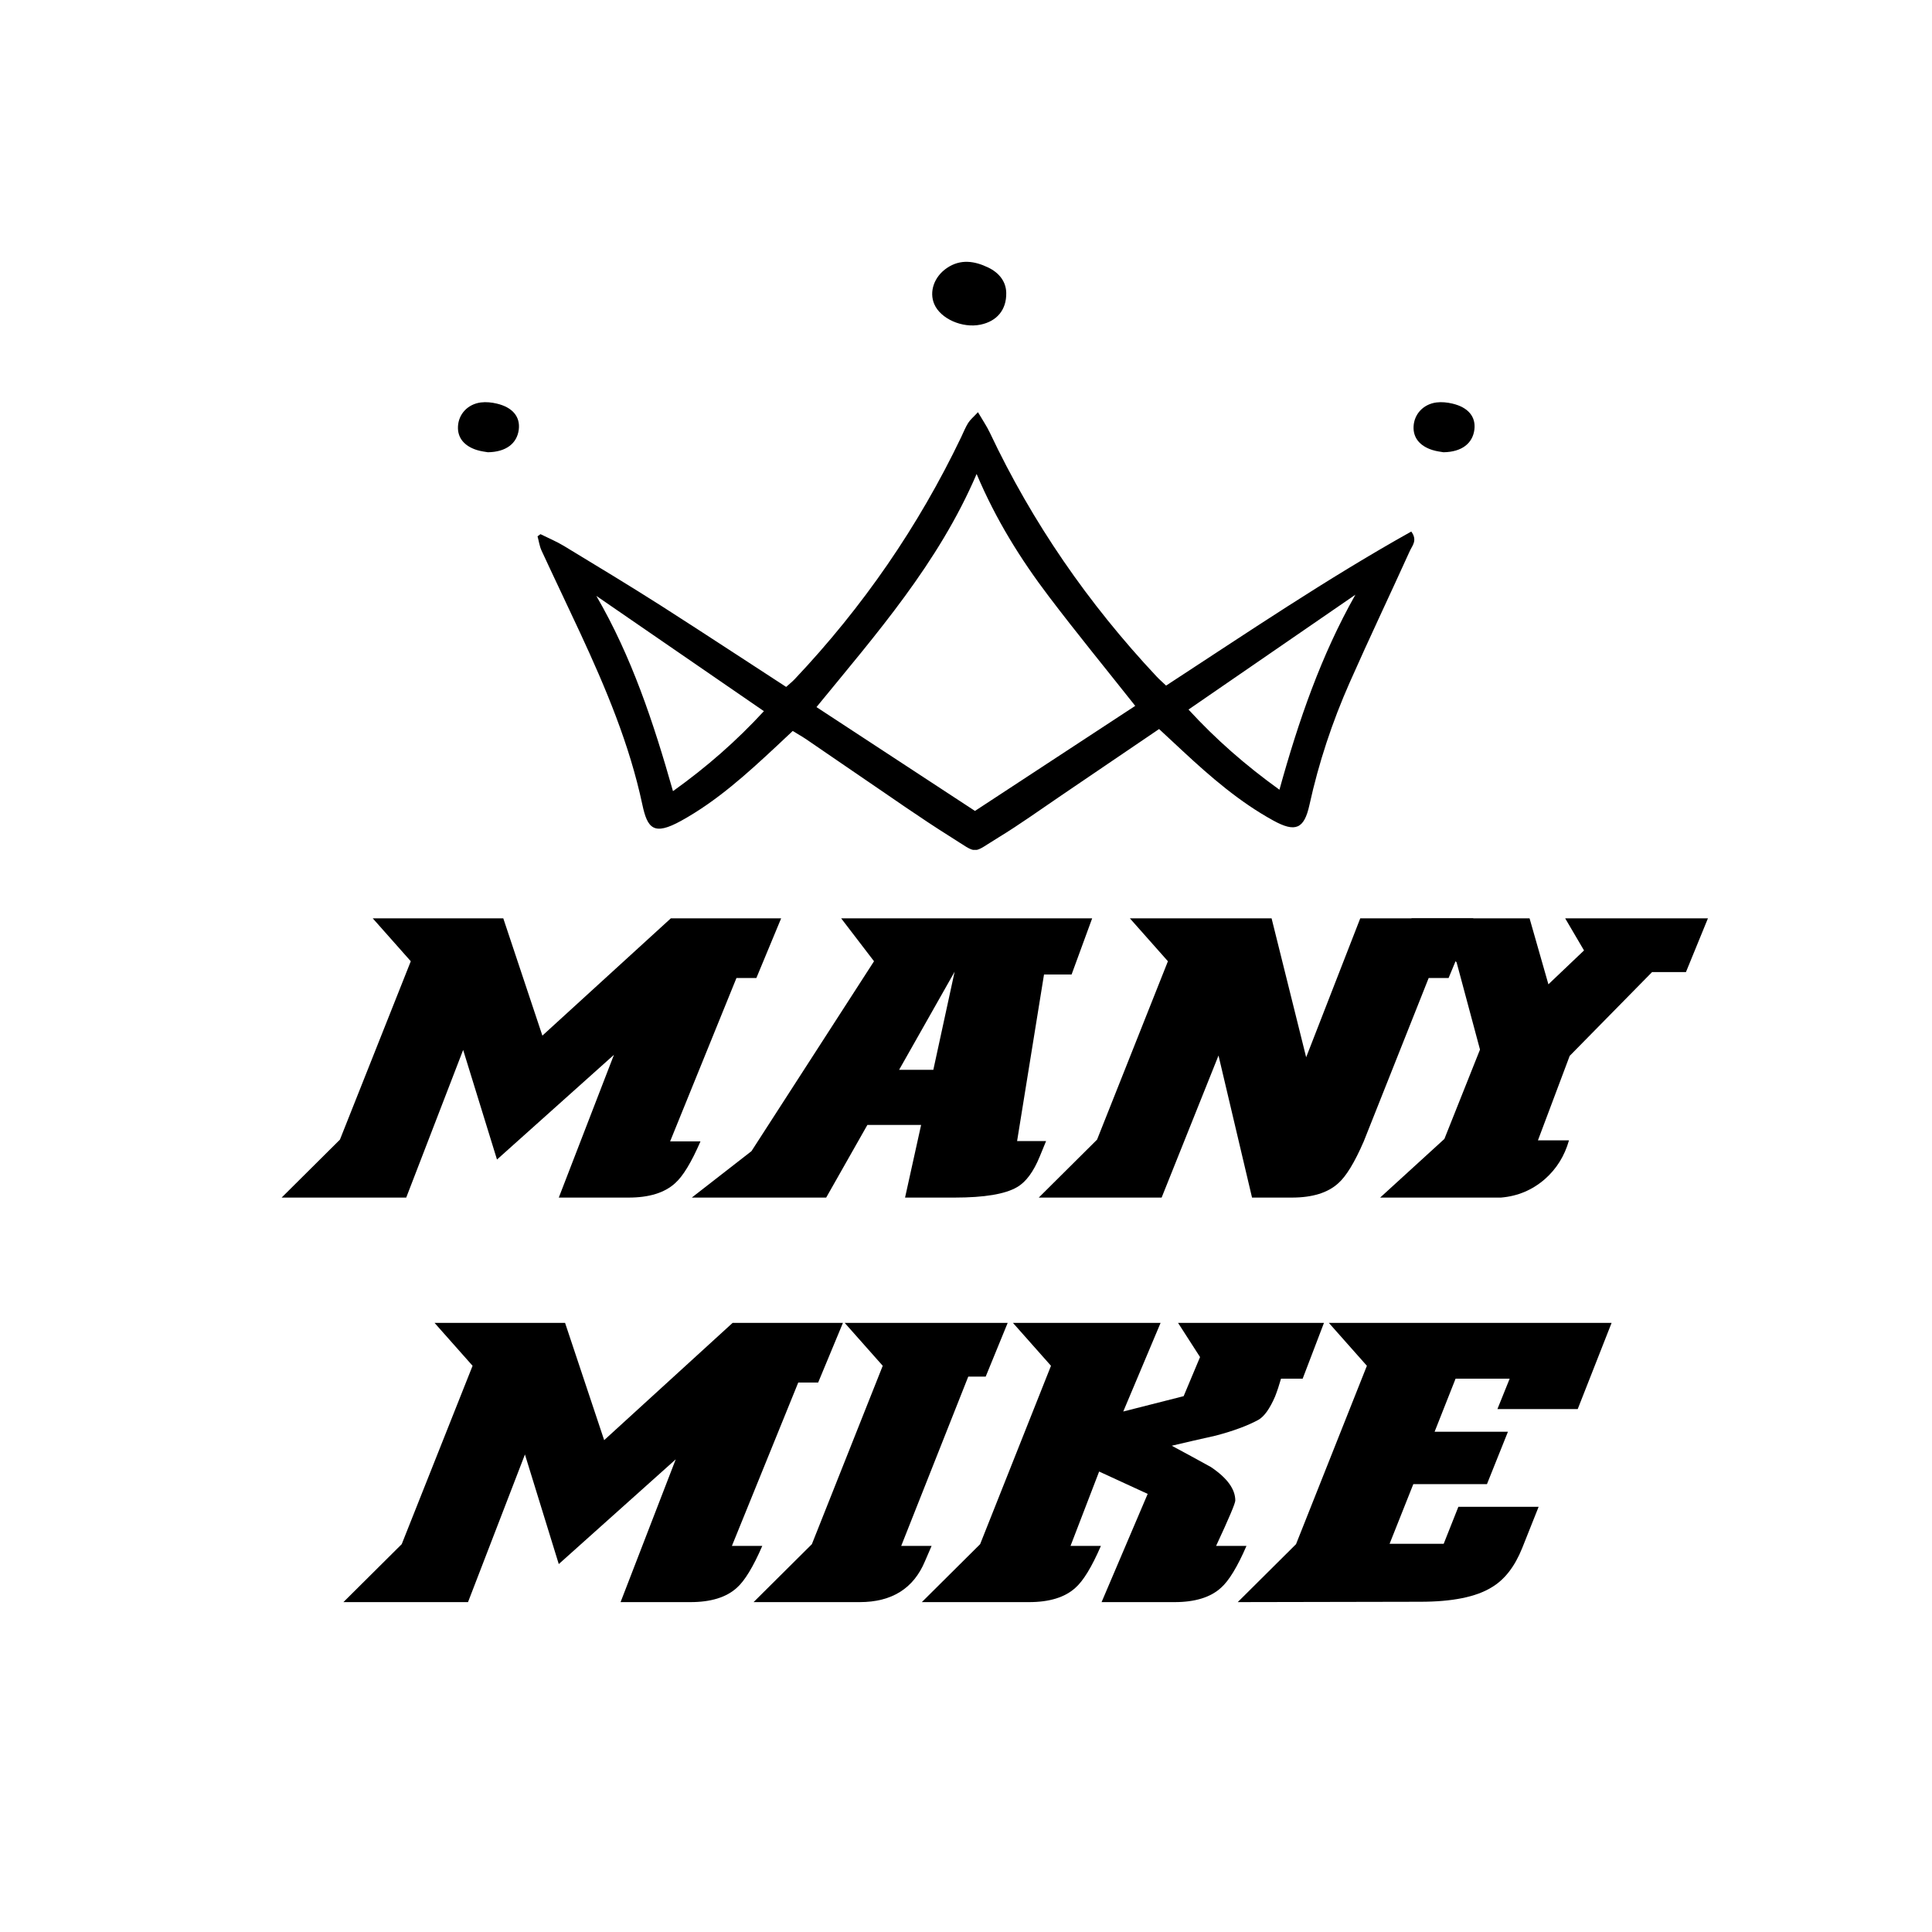 <?xml version="1.0" encoding="UTF-8" standalone="no"?>
<svg xmlns="http://www.w3.org/2000/svg" xmlns:xlink="http://www.w3.org/1999/xlink" width="1400" zoomAndPan="magnify" viewBox="0 0 1050 1050" height="1400" preserveAspectRatio="xMidYMid meet" version="1.0"><defs><clipPath id="3e9a2877ae"><path d="M 292 224 L 768.793 224 L 768.793 461.898 L 292 461.898 Z M 292 224 " clip-rule="nonzero"/></clipPath><clipPath id="96c52d9af4"><path d="M 248.566 218 L 282.105 218 L 282.105 246 L 248.566 246 Z M 248.566 218 " clip-rule="nonzero"/></clipPath><clipPath id="07941ecad7"><path d="M 768 218.414 L 801.402 218.414 L 801.402 245.953 L 768 245.953 Z M 768 218.414 " clip-rule="nonzero"/></clipPath></defs><rect x="-105" width="1260" fill="#ffffff" y="-105" height="1260" fill-opacity="1"/><rect x="-105" width="1260" fill="#ffffff" y="-105" height="1260" fill-opacity="1"/><path fill="#000000" d="M 424.535 499.098 L 411.066 531.531 L 400.246 531.531 L 364.199 620.305 L 380.703 620.305 C 375.77 631.695 371.16 639.285 366.871 643.074 C 361.168 648.266 352.762 650.859 341.641 650.859 L 303.691 650.859 L 333.668 573.266 L 270.102 630.184 L 251.715 570.617 L 220.773 650.859 L 153.062 650.859 L 184.746 619.363 L 223.254 522.422 L 202.578 499.098 L 273.523 499.098 L 294.773 562.832 L 364.582 499.098 Z M 424.535 499.098 " fill-opacity="1" fill-rule="nonzero"/><path fill="#000000" d="M 593.566 499.098 L 582.383 529.629 L 567.398 529.629 L 552.773 620.133 L 568.531 620.133 L 565.109 628.473 C 561.699 636.828 557.59 642.391 552.773 645.172 C 546.324 648.965 535.008 650.859 518.82 650.859 L 491.879 650.859 L 500.602 611.391 L 471.395 611.391 L 449.012 650.859 L 375.973 650.859 L 408.406 625.629 L 475.008 522.422 L 457.156 499.098 Z M 518.82 528.109 L 488.648 581.414 L 507.25 581.414 Z M 518.82 528.109 " fill-opacity="1" fill-rule="nonzero"/><path fill="#000000" d="M 800.742 499.098 L 787.273 531.531 L 776.453 531.531 L 741.176 620.305 C 736.242 631.695 731.621 639.285 727.32 643.074 C 721.633 648.266 713.219 650.859 702.09 650.859 L 680.453 650.859 L 662.234 573.652 L 631.32 650.859 L 564.547 650.859 L 596.23 619.363 L 634.738 522.422 L 614.062 499.098 L 691.078 499.098 L 709.871 574.594 L 739.27 499.098 Z M 800.742 499.098 " fill-opacity="1" fill-rule="nonzero"/><path fill="#000000" d="M 928.227 499.098 L 916.277 528.301 L 897.867 528.301 L 853.094 573.844 L 835.84 619.75 L 852.711 619.75 C 850.316 628.215 845.953 635.238 839.625 640.809 C 832.793 646.754 824.828 650.105 815.723 650.859 L 750.082 650.859 L 784.996 618.98 L 804.348 570.422 L 791.625 523 L 766.973 499.098 L 831.285 499.098 L 841.527 534.953 L 860.879 516.543 L 850.637 499.098 Z M 928.227 499.098 " fill-opacity="1" fill-rule="nonzero"/><path fill="#000000" d="M 458.117 718.953 L 444.645 751.387 L 433.828 751.387 L 397.777 840.16 L 414.285 840.16 C 409.352 851.551 404.738 859.141 400.449 862.93 C 394.746 868.121 386.34 870.715 375.223 870.715 L 337.27 870.715 L 367.246 793.121 L 303.68 850.039 L 285.293 790.473 L 254.355 870.715 L 186.641 870.715 L 218.328 839.219 L 256.836 742.277 L 236.16 718.953 L 307.102 718.953 L 328.355 782.688 L 398.164 718.953 Z M 458.117 718.953 " fill-opacity="1" fill-rule="nonzero"/><path fill="#000000" d="M 547.652 718.953 L 535.699 748.16 L 526.227 748.16 L 489.793 840.16 L 506.301 840.16 L 502.688 848.52 C 496.496 863.316 484.676 870.715 467.215 870.715 L 409.551 870.715 L 441.238 839.219 L 479.746 742.277 L 459.07 718.953 Z M 547.652 718.953 " fill-opacity="1" fill-rule="nonzero"/><path fill="#000000" d="M 719.551 718.953 L 707.961 749.293 L 696.203 749.293 C 695.188 752.84 694.113 756.07 692.973 758.977 C 690.066 765.68 687.027 769.914 683.863 771.676 C 678.051 774.84 670.336 777.695 660.73 780.23 C 652.762 782 644.789 783.832 636.828 785.727 C 643.91 789.52 650.992 793.375 658.078 797.293 C 666.93 803.234 671.355 809.309 671.355 815.508 C 671.355 817.02 667.879 825.238 660.922 840.16 L 677.43 840.16 C 672.496 851.551 667.879 859.141 663.574 862.93 C 657.887 868.121 649.473 870.715 638.344 870.715 L 598.684 870.715 L 623.742 811.895 L 597.355 799.75 L 581.812 840.16 L 598.32 840.16 C 593.387 851.551 588.766 859.141 584.465 862.93 C 578.777 868.121 570.363 870.715 559.234 870.715 L 500.992 870.715 L 532.68 839.219 L 571.188 742.277 L 550.512 718.953 L 630.754 718.953 L 610.465 767.125 L 643.285 758.785 L 652.199 737.531 L 640.246 718.953 Z M 719.551 718.953 " fill-opacity="1" fill-rule="nonzero"/><path fill="#000000" d="M 875.867 718.953 L 857.457 765.797 L 813.816 765.797 L 820.469 749.293 L 791.07 749.293 L 779.672 778.133 L 819.527 778.133 L 808.129 806.594 L 768.105 806.594 L 755.211 839.027 L 784.613 839.027 L 792.586 818.93 L 836.203 818.93 L 827.289 841.316 C 823.234 851.438 817.672 858.582 810.59 862.738 C 802.121 867.93 789.219 870.523 771.891 870.523 L 672.684 870.715 L 704.367 839.219 L 742.875 742.277 L 722.199 718.953 Z M 875.867 718.953 " fill-opacity="1" fill-rule="nonzero"/><g clip-path="url(#3e9a2877ae)"><path fill="#000000" d="M 695.348 429.199 C 705.781 391.539 718.02 356.148 736.629 323.211 C 706.551 343.914 676.465 364.617 645.926 385.629 C 660.895 401.91 676.855 415.871 695.348 429.199 Z M 365.75 429.973 C 384.219 416.766 400.242 402.68 415.168 386.504 C 384.133 365.156 354.113 344.508 324.094 323.852 C 343.277 356.871 355.117 392.504 365.75 429.973 Z M 530.77 257.594 C 510.02 306.07 476.32 344.465 443.738 384.285 C 472.734 403.285 501.156 421.902 529.879 440.723 C 559.094 421.574 587.961 402.648 616.973 383.629 C 600.984 363.434 585.109 344.047 569.977 324.094 C 554.613 303.828 541.188 282.293 530.77 257.594 Z M 629.938 396.219 C 611.785 408.547 594.148 420.559 576.469 432.527 C 565.238 440.141 554.219 448.094 542.641 455.145 C 527.797 464.184 532.035 464.488 516.801 454.941 C 499.93 444.367 483.684 432.816 467.195 421.641 C 457.641 415.16 448.164 408.57 438.609 402.074 C 436.266 400.477 433.785 399.078 430.84 397.254 C 427.711 400.195 424.816 402.938 421.895 405.652 C 405.824 420.625 389.594 435.383 370.188 446.09 C 355.359 454.273 351.883 450.391 349.09 437.242 C 342.133 404.562 329.246 373.992 315.254 343.852 C 308.336 328.949 301.207 314.141 294.316 299.223 C 293.207 296.816 292.852 294.07 292.145 291.477 C 292.676 291.086 293.203 290.691 293.727 290.301 C 298.004 292.43 302.457 294.266 306.531 296.738 C 324.297 307.508 342.09 318.25 359.613 329.414 C 379.578 342.125 424.383 371.527 427.262 373.324 C 429.043 371.715 430.602 370.484 431.957 369.051 C 468.918 329.93 499.113 286.152 522.367 237.598 C 523.609 234.992 524.668 232.273 526.191 229.848 C 527.324 228.043 529.074 226.629 531.5 224.016 C 534.082 228.434 536.316 231.668 537.969 235.176 C 561.09 284.145 591.508 328.109 628.5 367.582 C 630.047 369.234 631.773 370.719 633.754 372.605 C 677.801 343.875 721.184 314.484 766.996 288.879 C 770.512 293.652 767.504 296.578 766.227 299.398 C 755.398 323.301 744.098 347 733.492 371 C 724.027 392.406 716.676 414.574 711.645 437.5 C 708.77 450.602 703.977 452.512 692.02 445.949 C 673.641 435.859 657.941 422.254 642.688 408.078 C 638.492 404.176 634.297 400.27 629.938 396.219 " fill-opacity="1" fill-rule="nonzero"/></g><path fill="#000000" d="M 546.875 159.188 C 547.043 168.473 541.699 174.625 532.879 176.441 C 522.965 178.484 511.152 173.234 507.75 165.281 C 504.871 158.535 507.656 150.352 514.695 145.609 C 522.051 140.656 529.66 141.816 537.098 145.402 C 543.141 148.32 546.766 153.133 546.875 159.188 " fill-opacity="1" fill-rule="nonzero"/><g clip-path="url(#96c52d9af4)"><path fill="#000000" d="M 265.156 245.785 C 264.082 245.578 261.453 245.324 259 244.531 C 252.082 242.281 248.613 237.758 248.898 231.793 C 249.211 225.102 254.129 219.668 261.312 218.727 C 264.148 218.359 267.211 218.684 270.012 219.348 C 278.633 221.383 282.812 226.531 281.941 233.492 C 281.004 240.926 275.141 245.648 265.156 245.785 " fill-opacity="1" fill-rule="nonzero"/></g><g clip-path="url(#07941ecad7)"><path fill="#000000" d="M 784.508 245.785 C 783.434 245.578 780.809 245.324 778.352 244.531 C 771.434 242.281 767.965 237.758 768.246 231.793 C 768.562 225.102 773.48 219.668 780.664 218.727 C 783.496 218.359 786.559 218.684 789.359 219.348 C 797.988 221.383 802.164 226.531 801.293 233.492 C 800.363 240.926 794.492 245.648 784.508 245.785 " fill-opacity="1" fill-rule="nonzero"/></g></svg>